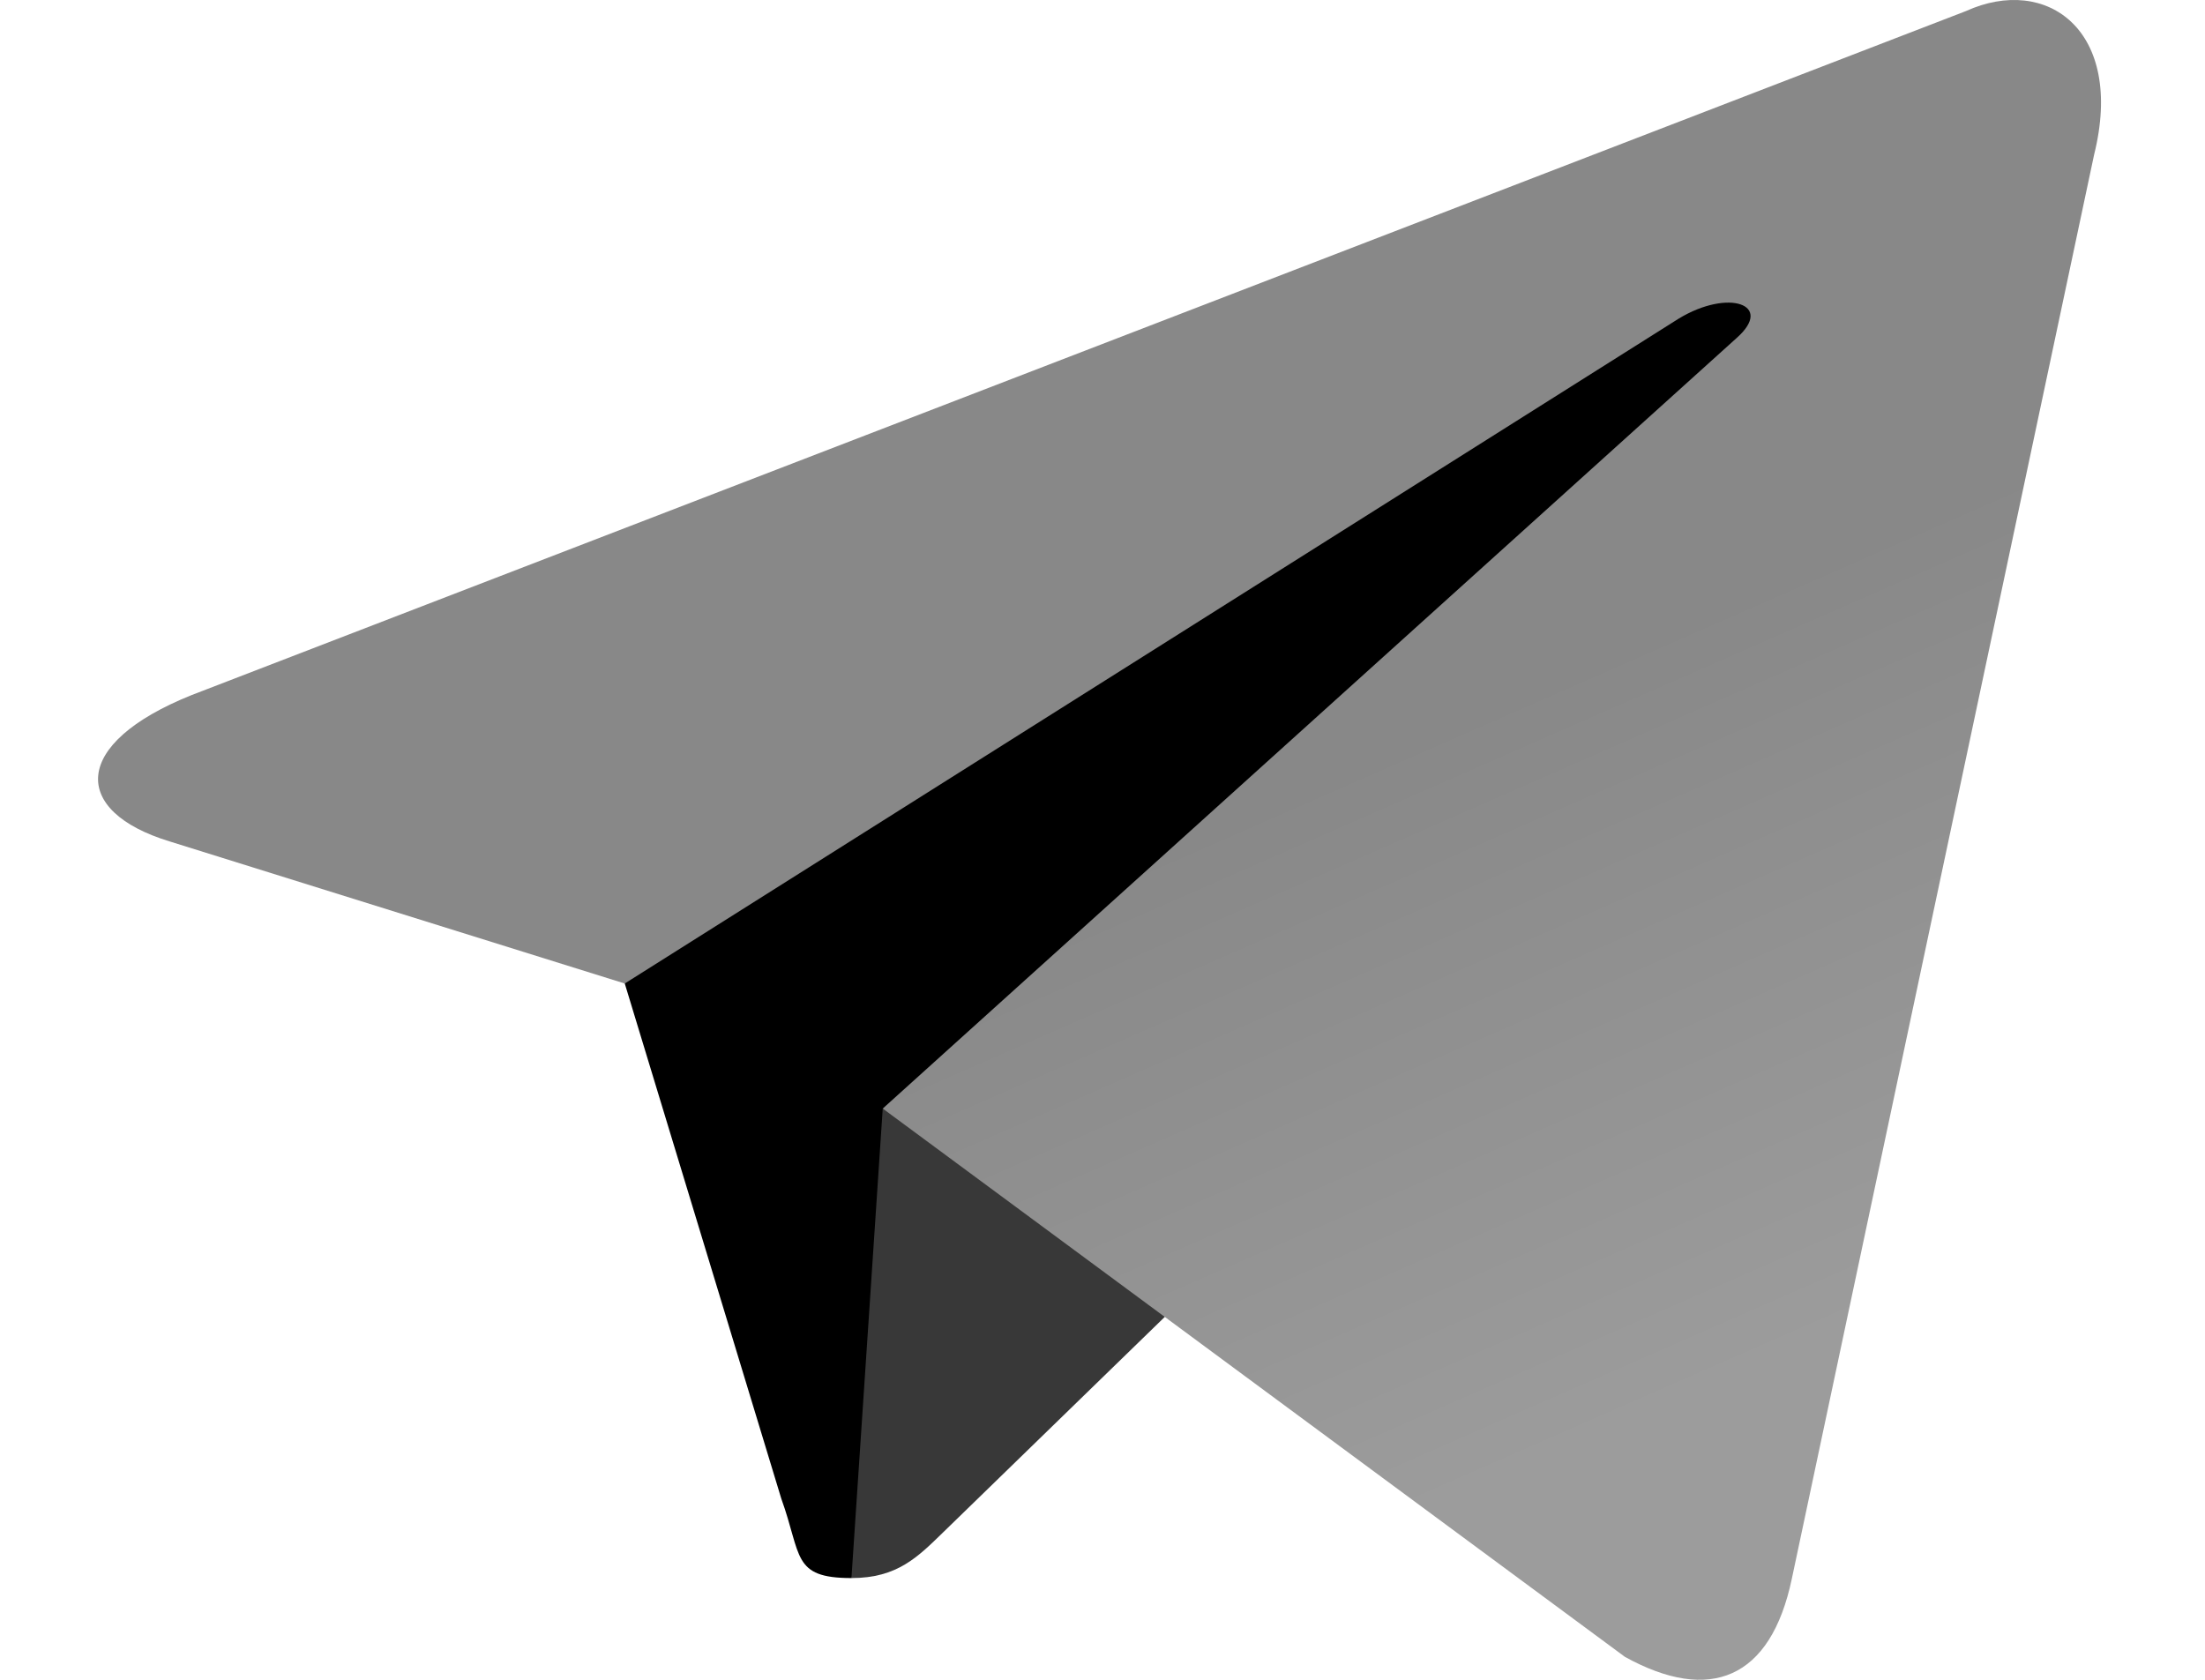 <svg width="21" height="16" viewBox="0 0 21 16" fill="none" xmlns="http://www.w3.org/2000/svg">
<path d="M8.109 15.031C7.54 15.031 7.637 14.816 7.441 14.275L5.77 8.775L18.634 1.143" fill="black"/>
<path d="M8.109 15.031C8.547 15.031 8.741 14.83 8.986 14.592L11.325 12.318L8.407 10.559" fill="#383838"/>
<path d="M8.407 10.559L15.476 15.782C16.283 16.227 16.865 15.997 17.066 15.033L19.944 1.473C20.238 0.291 19.494 -0.245 18.722 0.106L1.824 6.621C0.671 7.084 0.678 7.728 1.614 8.014L5.95 9.368L15.989 3.034C16.463 2.747 16.898 2.901 16.541 3.218" fill="url(#paint0_linear_19_321)"/>
<defs>
<linearGradient id="paint0_linear_19_321" x1="13.524" y1="6.992" x2="16.262" y2="13.23" gradientUnits="userSpaceOnUse">
<stop stop-color="#888888"/>
<stop offset="1" stop-color="#9C9C9C"/>
</linearGradient>
</defs>
</svg>
